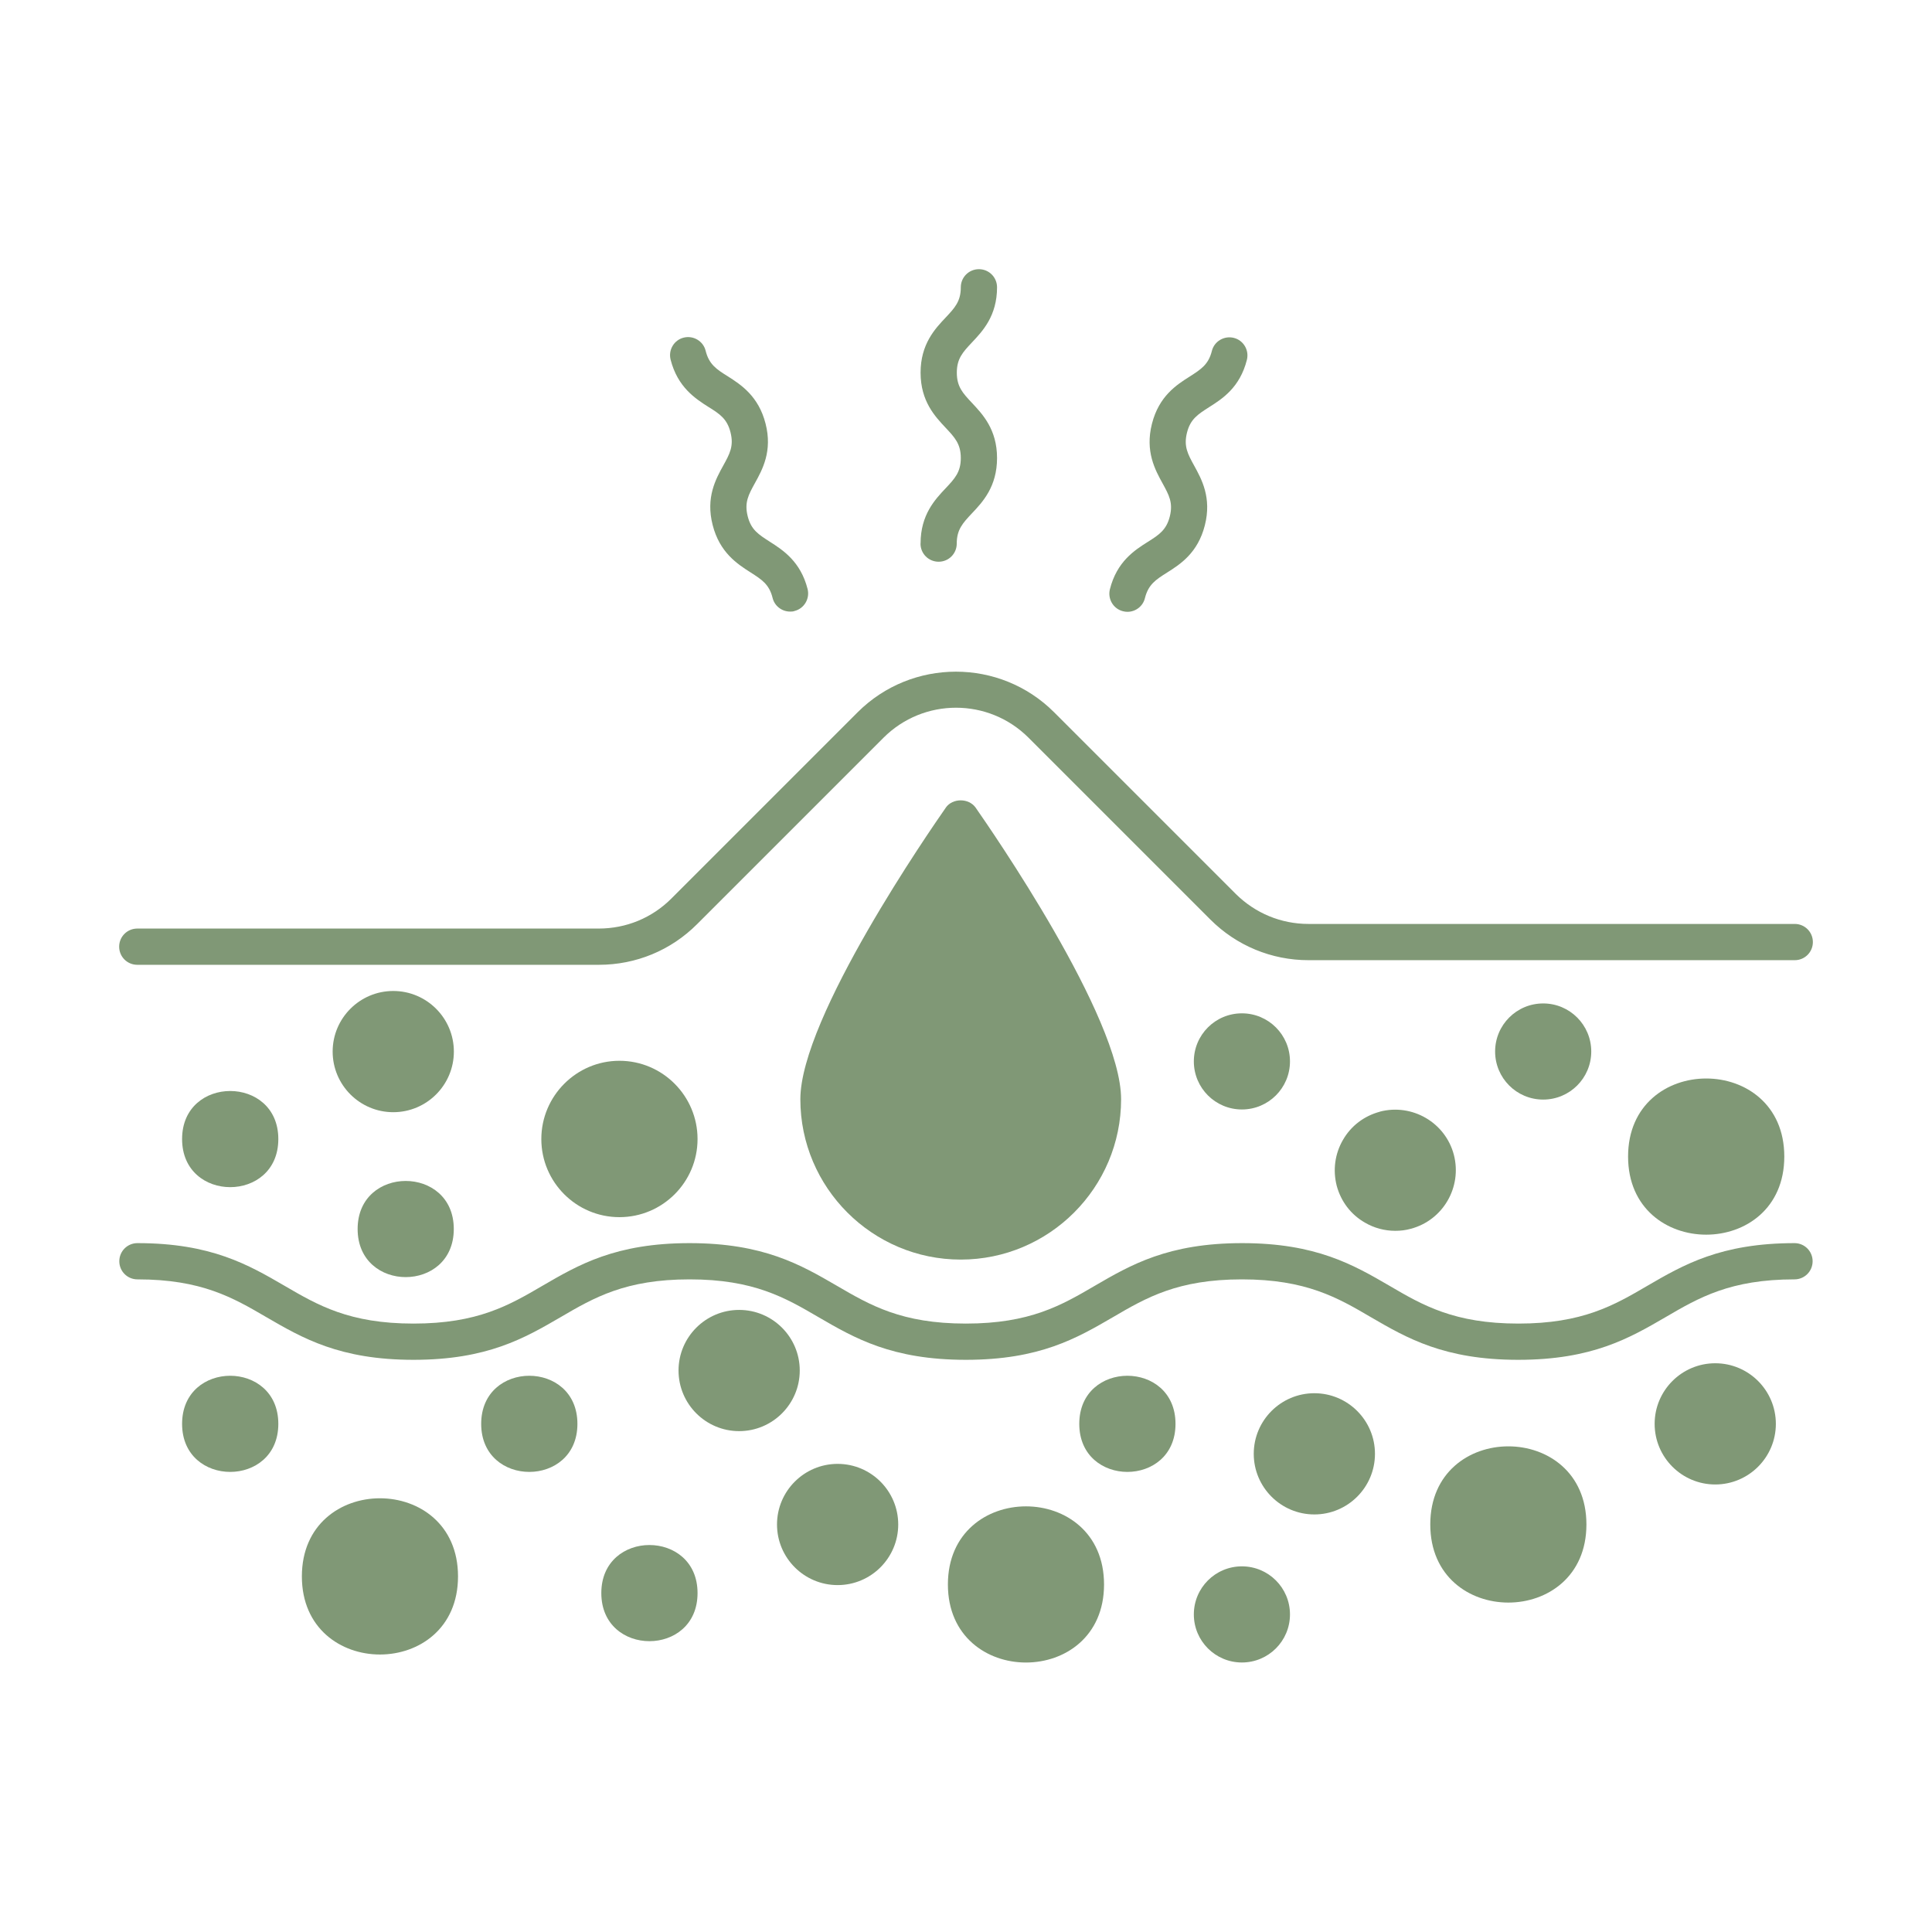 <?xml version="1.0" encoding="UTF-8"?> <svg xmlns="http://www.w3.org/2000/svg" viewBox="0 0 100 100" fill-rule="evenodd"><path d="m7.106 49.938h23.895c1.918 0 3.731-0.75 5.082-2.106l9.645-9.645c2.074-2.074 5.438-2.074 7.512 0l9.406 9.406c1.355 1.355 3.168 2.106 5.082 2.106h25.168c0.52 0 0.938-0.418 0.938-0.938s-0.418-0.938-0.938-0.938h-25.168c-1.418 0-2.75-0.551-3.762-1.551l-9.406-9.406c-2.801-2.801-7.363-2.801-10.168 0l-9.645 9.645c-1 1-2.332 1.551-3.762 1.551h-23.879c-0.52 0-0.938 0.418-0.938 0.938s0.418 0.938 0.938 0.938z" fill="#809876"></path><path d="m92.895 64.344c-3.832 0-5.762 1.125-7.625 2.207-1.73 1.012-3.356 1.957-6.676 1.957-3.324 0-4.957-0.949-6.676-1.957-1.863-1.082-3.793-2.207-7.625-2.207s-5.762 1.125-7.625 2.207c-1.73 1.012-3.356 1.957-6.676 1.957-3.324 0-4.949-0.949-6.676-1.957-1.863-1.082-3.793-2.207-7.625-2.207-3.832 0-5.75 1.125-7.613 2.207-1.73 1.012-3.356 1.957-6.676 1.957-3.324 0-4.949-0.949-6.676-1.957-1.863-1.082-3.793-2.207-7.613-2.207-0.52 0-0.938 0.418-0.938 0.938s0.418 0.938 0.938 0.938c3.324 0 4.949 0.949 6.676 1.957 1.863 1.082 3.793 2.207 7.613 2.207 3.824 0 5.75-1.125 7.613-2.207 1.73-1.012 3.356-1.957 6.676-1.957 3.324 0 4.949 0.949 6.676 1.957 1.863 1.082 3.793 2.207 7.625 2.207 3.832 0 5.75-1.125 7.613-2.207 1.73-1.012 3.356-1.957 6.676-1.957 3.324 0 4.957 0.949 6.676 1.957 1.863 1.082 3.793 2.207 7.625 2.207s5.762-1.125 7.625-2.207c1.73-1.012 3.356-1.957 6.676-1.957 0.52 0 0.938-0.418 0.938-0.938s-0.418-0.938-0.938-0.938z" fill="#809876"></path><path d="m48.957 41.801c-0.77 1.105-7.531 10.855-7.531 15.094 0 4.582 3.731 8.301 8.301 8.301 4.574 0 8.301-3.719 8.301-8.301 0-4.238-6.762-13.988-7.531-15.094-0.355-0.5-1.188-0.5-1.543 0z" fill="#809876"></path><path d="m47.645 28.137c0 0.52 0.418 0.938 0.938 0.938s0.938-0.418 0.938-0.938c0-0.73 0.312-1.062 0.793-1.574 0.551-0.582 1.293-1.375 1.293-2.856s-0.75-2.269-1.301-2.856c-0.469-0.5-0.781-0.832-0.781-1.562 0-0.73 0.312-1.062 0.781-1.562 0.551-0.582 1.301-1.375 1.301-2.856 0-0.52-0.418-0.938-0.938-0.938s-0.938 0.418-0.938 0.938c0 0.73-0.312 1.062-0.781 1.562-0.551 0.582-1.301 1.375-1.301 2.856 0 1.48 0.75 2.269 1.301 2.856 0.469 0.5 0.781 0.832 0.781 1.562s-0.312 1.062-0.781 1.562c-0.551 0.582-1.301 1.375-1.301 2.856z" fill="#809876"></path><path d="m58.125 31.637c0.074 0.02 0.156 0.031 0.23 0.031 0.418 0 0.801-0.281 0.906-0.707 0.176-0.707 0.562-0.957 1.145-1.324 0.676-0.426 1.594-1.012 1.957-2.449 0.363-1.426-0.168-2.387-0.551-3.082-0.332-0.605-0.551-1-0.375-1.707 0.176-0.707 0.562-0.949 1.145-1.324 0.676-0.426 1.594-1.012 1.957-2.449 0.125-0.5-0.176-1.012-0.676-1.137s-1.012 0.176-1.137 0.676c-0.176 0.707-0.562 0.949-1.145 1.324-0.676 0.426-1.594 1.012-1.957 2.449-0.363 1.426 0.168 2.387 0.551 3.082 0.332 0.605 0.551 1 0.375 1.707-0.176 0.707-0.562 0.957-1.145 1.324-0.676 0.426-1.594 1.012-1.957 2.449-0.125 0.5 0.176 1.012 0.676 1.137z" fill="#809876"></path><path d="m36.668 21.062c0.582 0.363 0.969 0.613 1.145 1.324 0.176 0.707-0.043 1.105-0.375 1.707-0.387 0.699-0.918 1.656-0.551 3.082 0.363 1.426 1.281 2.019 1.957 2.449 0.582 0.375 0.969 0.613 1.145 1.324 0.105 0.426 0.488 0.707 0.906 0.707 0.074 0 0.156 0 0.23-0.031 0.5-0.125 0.801-0.637 0.676-1.137-0.363-1.426-1.281-2.019-1.957-2.449-0.582-0.375-0.969-0.613-1.145-1.324-0.176-0.707 0.043-1.105 0.375-1.707 0.387-0.699 0.918-1.656 0.551-3.082-0.363-1.426-1.281-2.019-1.957-2.449-0.582-0.363-0.969-0.613-1.145-1.324-0.125-0.5-0.637-0.801-1.137-0.676s-0.801 0.637-0.676 1.137c0.363 1.426 1.281 2.019 1.957 2.449z" fill="#809876"></path><path d="m32.062 54.906c-2.231 0-4.043 1.824-4.043 4.051 0 2.231 1.812 4.043 4.043 4.043s4.043-1.812 4.043-4.043-1.812-4.051-4.043-4.051z" fill="#809876"></path><path d="m20.355 51.293c-1.73 0-3.137 1.406-3.137 3.137 0 1.73 1.406 3.137 3.137 3.137s3.137-1.406 3.137-3.137c0-1.73-1.406-3.137-3.137-3.137z" fill="#809876"></path><path d="m14.406 58.957c0 3.32-4.981 3.32-4.981 0 0-3.316 4.981-3.316 4.981 0" fill="#809876"></path><path d="m23.488 63.613c0 3.32-4.977 3.32-4.977 0 0-3.316 4.977-3.316 4.977 0" fill="#809876"></path><path d="m92.355 59.863c0 5.391-8.086 5.391-8.086 0 0-5.387 8.086-5.387 8.086 0" fill="#809876"></path><path d="m71.418 57.543c-0.812 0.219-1.488 0.73-1.906 1.457-0.418 0.719-0.531 1.562-0.324 2.375 0.219 0.812 0.73 1.488 1.457 1.906 0.48 0.281 1.02 0.426 1.574 0.426 0.27 0 0.543-0.031 0.801-0.105 1.668-0.438 2.668-2.156 2.231-3.832-0.438-1.668-2.156-2.668-3.832-2.231z" fill="#809876"></path><path d="m77.387 54.426c0 1.375 1.113 2.488 2.488 2.488s2.488-1.113 2.488-2.488-1.113-2.488-2.488-2.488-2.488 1.113-2.488 2.488z" fill="#809876"></path><path d="m61.793 54.938c0 1.375 1.113 2.488 2.488 2.488s2.488-1.113 2.488-2.488-1.113-2.488-2.488-2.488-2.488 1.113-2.488 2.488z" fill="#809876"></path><path d="m23.707 81.594c0 5.391-8.082 5.391-8.082 0s8.082-5.391 8.082 0" fill="#809876"></path><path d="m82.113 78.906c0 5.391-8.082 5.391-8.082 0s8.082-5.391 8.082 0" fill="#809876"></path><path d="m57.145 82.012c0 5.387-8.082 5.387-8.082 0 0-5.391 8.082-5.391 8.082 0" fill="#809876"></path><path d="m41.395 70.938c0-1.73-1.406-3.137-3.137-3.137-1.73 0-3.137 1.406-3.137 3.137s1.406 3.137 3.137 3.137c1.73 0 3.137-1.406 3.137-3.137z" fill="#809876"></path><path d="m43.355 75.77c-1.73 0-3.137 1.406-3.137 3.137s1.406 3.137 3.137 3.137 3.137-1.406 3.137-3.137-1.406-3.137-3.137-3.137z" fill="#809876"></path><path d="m88.781 70.562c-1.73 0-3.137 1.406-3.137 3.137s1.406 3.137 3.137 3.137 3.137-1.406 3.137-3.137-1.406-3.137-3.137-3.137z" fill="#809876"></path><path d="m68.031 72.113c-1.73 0-3.137 1.406-3.137 3.137s1.406 3.137 3.137 3.137 3.137-1.406 3.137-3.137-1.406-3.137-3.137-3.137z" fill="#809876"></path><path d="m29.887 73.699c0 3.316-4.981 3.316-4.981 0 0-3.32 4.981-3.32 4.981 0" fill="#809876"></path><path d="m64.281 81.074c-1.375 0-2.488 1.113-2.488 2.488s1.113 2.488 2.488 2.488 2.488-1.113 2.488-2.488-1.113-2.488-2.488-2.488z" fill="#809876"></path><path d="m14.406 73.699c0 3.316-4.981 3.316-4.981 0 0-3.32 4.981-3.32 4.981 0" fill="#809876"></path><path d="m36.105 82.457c0 3.32-4.981 3.32-4.981 0 0-3.316 4.981-3.316 4.981 0" fill="#809876"></path><path d="m60.844 73.699c0 3.316-4.981 3.316-4.981 0 0-3.32 4.981-3.32 4.981 0" fill="#809876"></path></svg> 